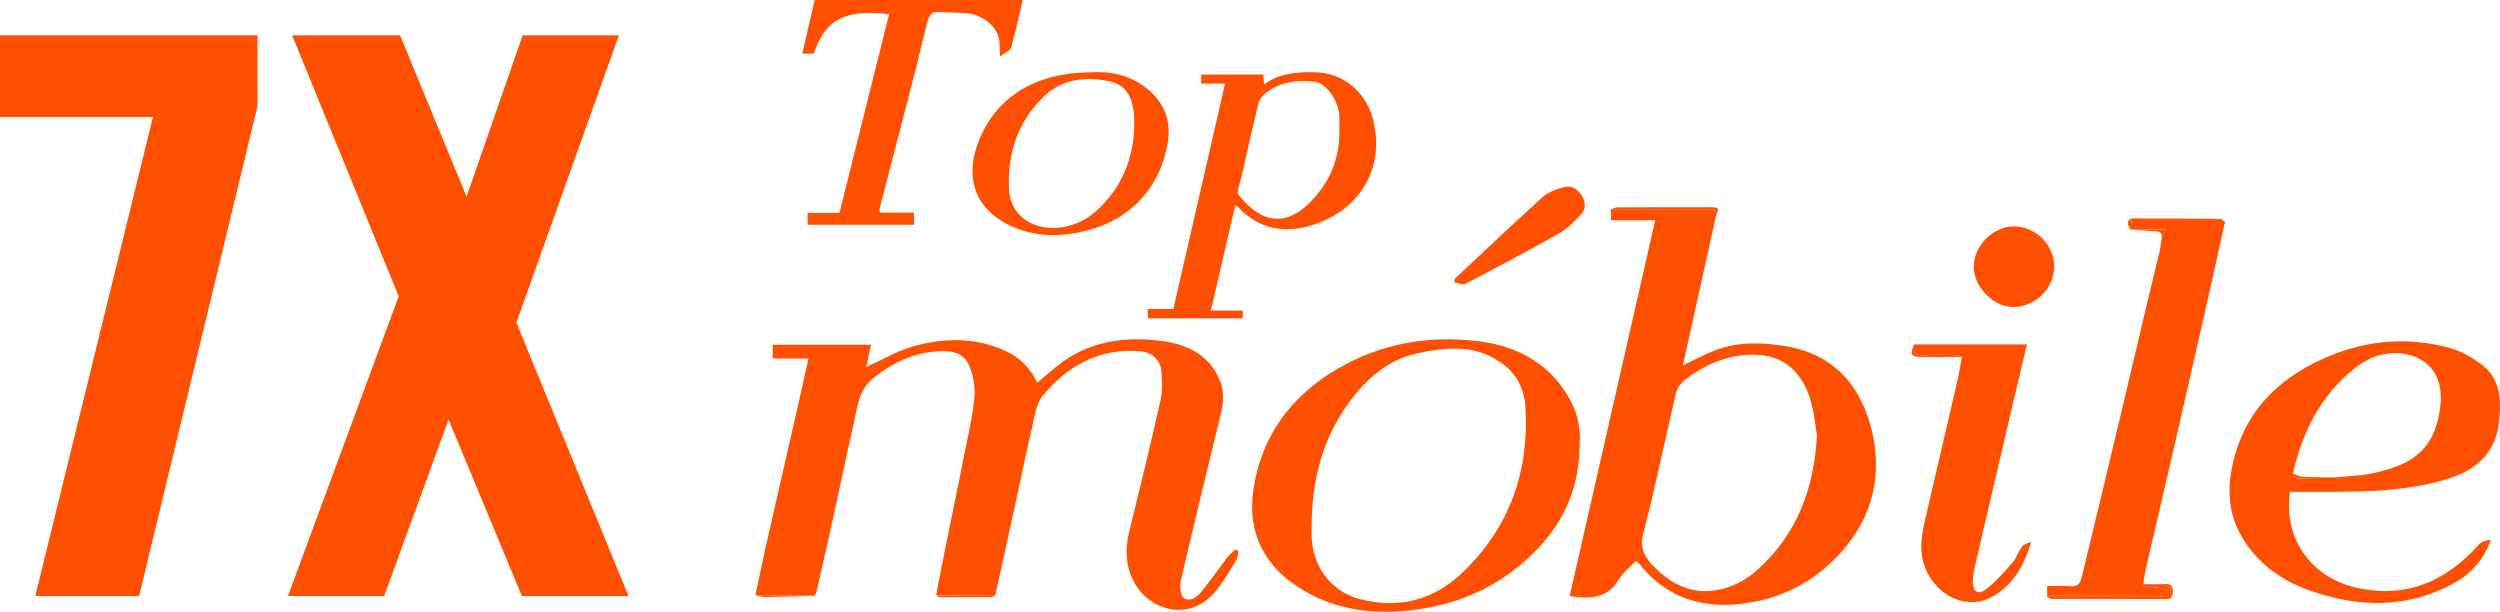 <svg xmlns="http://www.w3.org/2000/svg" id="Layer_2" data-name="Layer 2" viewBox="0 0 258.632 63.29"><g id="Camada_1" data-name="Camada 1"><g><g><path d="M97.022,60.594c.317-1.587.631-3.175.952-4.761.596-2.946,1.209-5.888,1.791-8.837.385-1.947.857-3.889,1.041-5.857.101-1.086-.108-2.308-.541-3.312-.684-1.588-2.275-1.595-3.716-1.444-2.333.244-4.351,1.257-6.187,2.723-1.566,1.251-1.665,3.07-2.056,4.773-.728,3.173-1.379,6.364-2.078,9.543-.571,2.598-1.165,5.191-1.755,7.785-.034.148-.12.284-.182.425-2.046-.021-4.092-.041-6.137-.061.348-1.639.676-3.283,1.046-4.918,1.122-4.957,2.261-9.909,3.391-14.864.349-1.532.689-3.066,1.054-4.694-1.296,0-2.466,0-3.707,0,0-.5,0-.928,0-1.43,3.353,0,6.712,0,10.171,0-.177.834-.349,1.647-.489,2.31,1.621-.73,3.195-1.684,4.903-2.156,3.171-.876,6.382-.944,9.488.481,1.482.68,2.551,1.744,3.292,3.285.724-.603,1.388-1.175,2.072-1.724,3.231-2.59,7.024-3.109,10.925-2.571,2.594.358,4.954,1.499,5.97,4.263.573,1.559.08,3.065-.29,4.582-1.296,5.304-2.587,10.611-3.815,15.931-.132.572-.059,1.532.3,1.8.615.458,1.365-.104,1.806-.638.943-1.141,1.78-2.369,2.683-3.544.245-.319.572-.575.861-.86l.318.218c-.082.315-.092.675-.258.936-.73,1.151-1.384,2.38-2.284,3.385-2.83,3.158-7.267,1.652-8.605-1.856-.56-1.467-.539-2.968-.163-4.5,1.115-4.53,2.219-9.064,3.242-13.615.218-.971.16-2.03.077-3.035-.095-1.145-1.064-1.932-2.184-2.02-4.245-.335-7.551,1.49-10.12,4.658-.693.854-.823,2.202-1.094,3.35-.589,2.502-1.097,5.024-1.646,7.535-.705,3.226-1.419,6.451-2.128,9.676-2.034.015-4.067.03-6.101.044,0,0-.011-.009-.011-.009.055-.334.11-.667.164-1Z" fill="#fe5000"></path><path d="M177.553,22.206c-1.144,5.167-2.288,10.335-3.45,15.585,1.163-.547,2.207-1.11,3.303-1.539,2.315-.905,4.717-.84,7.126-.475,5.019.76,7.907,3.956,9.071,8.604,1.166,4.654.19,9.014-3.083,12.697-2.378,2.676-5.339,4.432-8.828,5.139-4.743.962-8.969.08-12.138-3.938-.055-.069-.153-.105-.346-.232-.584.63-1.299,1.195-1.745,1.924-1.192,1.95-2.958,2.026-5.078,1.699,2.943-12.929,5.881-25.836,8.851-38.881-1.558,0-3.034,0-4.567,0,0-.467,0-.809,0-1.151,3.345-.002,6.69-.003,10.035-.005.414-0.0.877-.082.849.572ZM187.97,45.035c-.172-.954-.283-2.424-.715-3.792-.806-2.549-2.551-4.644-6.131-4.547-2.59.07-4.789,1.065-6.793,2.573-.435.327-.828.895-.953,1.421-1.137,4.816-2.112,9.672-3.361,14.457-.393,1.505.057,2.396.973,3.358,1.582,1.661,3.491,2.763,5.785,2.638,1.952-.106,3.731-.971,5.2-2.336,3.856-3.582,5.682-8.068,5.995-13.772Z" fill="#fe5000"></path><path d="M163.414,46.171c-.049,5.504-2.661,9.674-6.929,12.906-3.162,2.394-6.78,3.654-10.728,4.079-4.289.462-8.308-.231-11.877-2.703-3.329-2.306-4.778-5.692-4.238-9.607.773-5.608,3.812-9.819,8.749-12.702,4.538-2.65,9.447-3.455,14.53-2.848,4.101.49,7.562,2.381,9.604,6.235.765,1.444,1.009,3.0.889,4.64ZM135.694,54.386c0,.446-.028.894.004,1.337.249,3.36,2.35,5.569,4.968,6.25,4.067,1.058,7.648.12,10.655-2.762,4.848-4.646,6.885-10.428,6.494-17.064-.098-1.664-.742-3.216-2.131-4.33-2.816-2.26-6.056-1.939-9.194-1.232-2.988.673-5.22,2.696-7,5.151-2.732,3.769-3.769,8.065-3.798,12.651Z" fill="#fe5000"></path><path d="M236.904,50.876c-.694,5.059,2.364,9.053,7.238,10.001,5.12.996,9.03-.881,12.347-4.583.261-.291.74-.386,1.203-.444-.746,2.082-2.105,3.575-3.975,4.57-4.879,2.596-9.892,2.425-14.952.601-2.604-.939-4.795-2.483-6.388-4.763-2.154-3.084-2.073-6.443-.956-9.845,1.416-4.31,4.456-7.177,8.453-9.086,4.399-2.101,8.999-2.612,13.711-1.288,1.102.31,2.164.948,3.096,1.636,2.07,1.529,2.096,3.778,1.838,6.055-.396,3.495-2.764,5.125-5.84,5.978-3.679,1.02-7.463,1.166-11.255,1.167-1.492.001-2.983,0-4.521,0ZM237.203,48.975c.113.184.229.528.34.527,1.421-.015,2.842-.079,4.263-.131,1.261-.138,2.551-.151,3.777-.436,3.319-.771,6.279-1.89,6.87-6.868.498-4.197-2.427-5.791-5.337-5.5-1.393.139-2.601.786-3.685,1.669-3.432,2.795-5.24,6.528-6.228,10.739Z" fill="#fe5000"></path><path d="M230.129,23.173c-.547,2.475-1.082,4.952-1.642,7.424-1.246,5.497-2.496,10.994-3.759,16.487-.909,3.955-1.843,7.904-2.756,11.858-.113.49-.168.995-.25,1.492-.023.017-.067.038-.064.049.011.048.035.092.055.138.55.065,1.108.096,1.649.207.343.07.662.26.991.397-.314.119-.628.341-.943.342-3.874.022-7.749.011-11.624.009v-.94c.855,0,1.646-.043,2.429.013.678.049.981-.243,1.128-.861.705-2.961,1.43-5.918,2.141-8.877.711-2.959,1.417-5.918,2.119-8.879.841-3.547,1.672-7.097,2.516-10.644.425-1.789.878-3.572,1.298-5.362.115-.49.154-.998.228-1.498.119-.21.238-.421.446-.788-1.391,0-2.558,0-3.725,0,0,0-.005-.004-.005-.004.063-.324.126-.648.189-.972,2.819.005,5.637.014,8.456.009.242-0.0.483-.09.725-.139.158.116.317.231.475.346-.026.064-.053.128-.08.192Z" fill="#fe5000"></path><path d="M127.792,21.228c-.843,3.649-1.67,7.227-2.519,10.904,1.165,0,2.204,0,3.292,0,0,.304,0,.534,0,.802-3.275,0-6.515,0-9.823,0v-.97c.881,0,1.76,0,2.646,0,1.788-7.796,3.559-15.518,5.348-23.317-.843,0-1.627,0-2.464,0,0-.336,0-.604,0-.93,2.11,0,4.229,0,6.422,0,.021.283.043.577.075,1.021,1.587-1.172,3.317-1.279,5.119-1.273,3.228.011,5.378,2.255,6.045,4.505,1.498,5.053-.994,9.635-6.04,11.276-2.958.962-5.586.5-7.792-1.797-.077-.081-.184-.133-.309-.22ZM138.565,13.356c0-.414.009-.828-.001-1.242-.04-1.627-1.324-3.516-2.571-3.658-1.92-.218-3.756.027-5.272,1.372-.257.228-.47.584-.55.918-.603,2.514-1.173,5.036-1.739,7.558-.142.633-.554,1.534-.287,1.866.705.875,1.61,1.751,2.624,2.179,1.721.726,3.304-.021,4.58-1.245,2.189-2.1,3.288-4.69,3.216-7.749Z" fill="#fe5000"></path><path d="M198.014,35.632c3.844,0,7.688,0,11.681,0-.461,1.937-.904,3.777-1.336,5.619-.775,3.301-1.545,6.604-2.316,9.906-.577,2.471-1.161,4.942-1.723,7.417-.119.523-.207,1.063-.223,1.598-.03,1.023.553,1.426,1.366.794,1.033-.804,1.909-1.825,2.779-2.817.389-.443.553-1.075.906-1.559.203-.278.578-.43.988-.5-.782,2.518-1.999,4.713-4.413,5.825-2.65,1.222-5.864-.638-6.735-3.692-.438-1.534-.16-3.026.185-4.517,1.1-4.757,2.217-9.509,3.314-14.267.192-.831.319-1.677.476-2.515-.293-.064-.585-.176-.88-.183-1.005-.023-2.016-.07-3.016.01-.908.073-1.203-.274-1.054-1.119Z" fill="#fe5000"></path><path d="M91.981,1.466c-3.969-.434-6.495.097-7.784,4.077h-1.197c.436-1.884.856-3.699,1.282-5.543,7.189,0,14.311,0,21.521,0-.394,1.675-.737,3.322-1.198,4.934-.092.322-.639.513-1.165.906-.036-.805.014-1.342-.095-1.845-.323-1.487-1.995-2.641-3.705-2.657-1.004-.009-2.013-.135-3.009-.064-.251.018-.577.559-.671.912-.457,1.704-.825,3.431-1.264,5.14-1.228,4.773-2.476,9.54-3.711,14.311-.022.085.021.188.044.365,1.156,0,2.322,0,3.523,0,0,.453,0,.822,0,1.248-3.664,0-7.309,0-11.002,0,0-.397,0-.765,0-1.226,1.091,0,2.191,0,3.295,0,1.726-6.905,3.43-13.725,5.138-20.558Z" fill="#fe5000"></path><path d="M112.891,7.486c1.917-.143,3.899.254,5.615,1.557,1.95,1.481,2.719,3.459,2.277,5.872-.916,4.994-4.374,8.292-9.54,9.198-2.329.409-4.578.244-6.724-.763-3.517-1.651-4.692-4.765-3.409-8.371,1.736-4.875,5.941-7.494,11.781-7.493ZM117.349,12.793c-.015-2.681-.758-4.056-2.77-4.426-2.377-.437-4.685-.206-6.578,1.612-2.716,2.609-3.769,5.875-3.619,9.52.061,1.501.758,2.842,2.282,3.589,1.968.965,4.79.504,6.745-1.262,2.67-2.411,3.897-5.47,3.94-9.032Z" fill="#fe5000"></path><path d="M212.508,27.642c-.043,2.26-1.997,4.135-4.292,4.117-2.034-.015-4.077-2.163-4.027-4.232.052-2.153,2.021-4.103,4.144-4.105,2.281-.003,4.218,1.955,4.175,4.22Z" fill="#fe5000"></path><path d="M150.496,28.851c3.03-2.834,6.033-5.697,9.112-8.477.575-.519,1.423-.807,2.195-1.014.711-.19,1.354.131,1.789.798.455.699.51,1.438-.033,2.026-.675.732-1.411,1.478-2.266,1.961-3.201,1.809-6.454,3.528-9.715,5.228-.275.143-.754-.104-1.138-.17.019-.117.038-.235.056-.352Z" fill="#fe5000"></path><path d="M221.713,60.622c-.02-.046-.044-.09-.055-.138-.003-.011.042-.032.064-.049.794.001,1.59.024,2.383-.006.588-.022.672.294.674.774.002.487-.099.771-.68.768-3.94-.016-7.88-.005-11.819-.017-.167-.001-.333-.129-.5-.198,4.243,0,8.486,0,12.687,0,.297-.88.048-1.198-.753-1.146-.664.043-1.333.01-2.0.011Z" fill="#fe5000"></path><path d="M221.713,60.622c.667-.001,1.336.032,2-.011.802-.052,1.05.266.753,1.146-4.201,0-8.444,0-12.687,0-.013-.061-.01-.121.007-.18,3.875.002,7.749.013,11.624-.009.315-.002.628-.223.943-.342-.33-.136-.648-.326-.991-.397-.541-.111-1.099-.142-1.649-.207Z" fill="#fe5000"></path><path d="M177.553,22.206c.029-.653-.435-.572-.849-.572-3.345.003-6.69.004-10.035.005.23-.066.46-.189.69-.19,3.201-.013,6.402-.01,9.603-.011.528,0,1.052.004.59.767Z" fill="#fe5000"></path><path d="M229.733,22.635c-.242.048-.483.138-.725.139-2.819.005-5.637-.004-8.456-.009-.002-.058.001-.116.008-.173,3.058.015,6.115.029,9.173.044Z" fill="#fe5000"></path><path d="M198.014,35.632c-.149.845.146,1.192,1.054,1.119.999-.08,2.01-.033,3.016-.01.295.007.587.119.88.183-1.392.002-2.785.009-4.177.005-1.08-.003-1.22-.244-.773-1.297Z" fill="#fe5000"></path><path d="M96.869,61.604c2.034-.015,4.068-.029,6.101-.044-.129.073-.258.209-.387.21-1.796.011-3.593.007-5.389-.005-.109-.001-.217-.104-.325-.16Z" fill="#fe5000"></path><path d="M78.154,61.573c2.046.02,4.091.041,6.137.061-1.724.05-3.449.111-5.173.138-.32.005-.643-.129-.964-.199Z" fill="#fe5000"></path><path d="M220.368,23.741c1.167,0,2.334,0,3.725,0-.208.367-.327.577-.446.788.024-.598-.373-.589-.811-.607-.824-.034-1.645-.117-2.468-.18Z" fill="#fe5000"></path><path d="M220.561,22.591c-.008.058-.01.116-.008.173-.063.324-.126.648-.189.972-.203-.428-.47-.868.198-1.146Z" fill="#fe5000"></path><path d="M97.022,60.594c-.055.334-.109.667-.164,1.0.055-.334.11-.667.164-1Z" fill="#fe5000"></path><path d="M230.129,23.173c.027-.064.053-.128.08-.192-.027.064-.053.128-.08.192Z" fill="#fe5000"></path><path d="M237.203,48.975c.334.124.665.341,1.004.355,1.198.051,2.399.033,3.599.041-1.421.052-2.841.116-4.263.131-.112.001-.227-.343-.34-.527Z" fill="#fe5000"></path></g><g><path d="M3.649,61.664L15.827,12.107H0S.001,3.657.001,3.657h26.641s-.001,7.305-.001,7.305l-12.249,50.703H3.649Z" fill="#fe5000"></path><path d="M29.788,61.664l11.46-31.009L30.222,3.657h11.172s6.874,16.686,6.874,16.686l5.802-16.686h9.954s-10.601,29.72-10.601,29.72l11.6,28.287h-11.029s-7.59-18.262-7.59-18.262l-6.661,18.262h-9.954Z" fill="#fe5000"></path></g></g></g></svg>